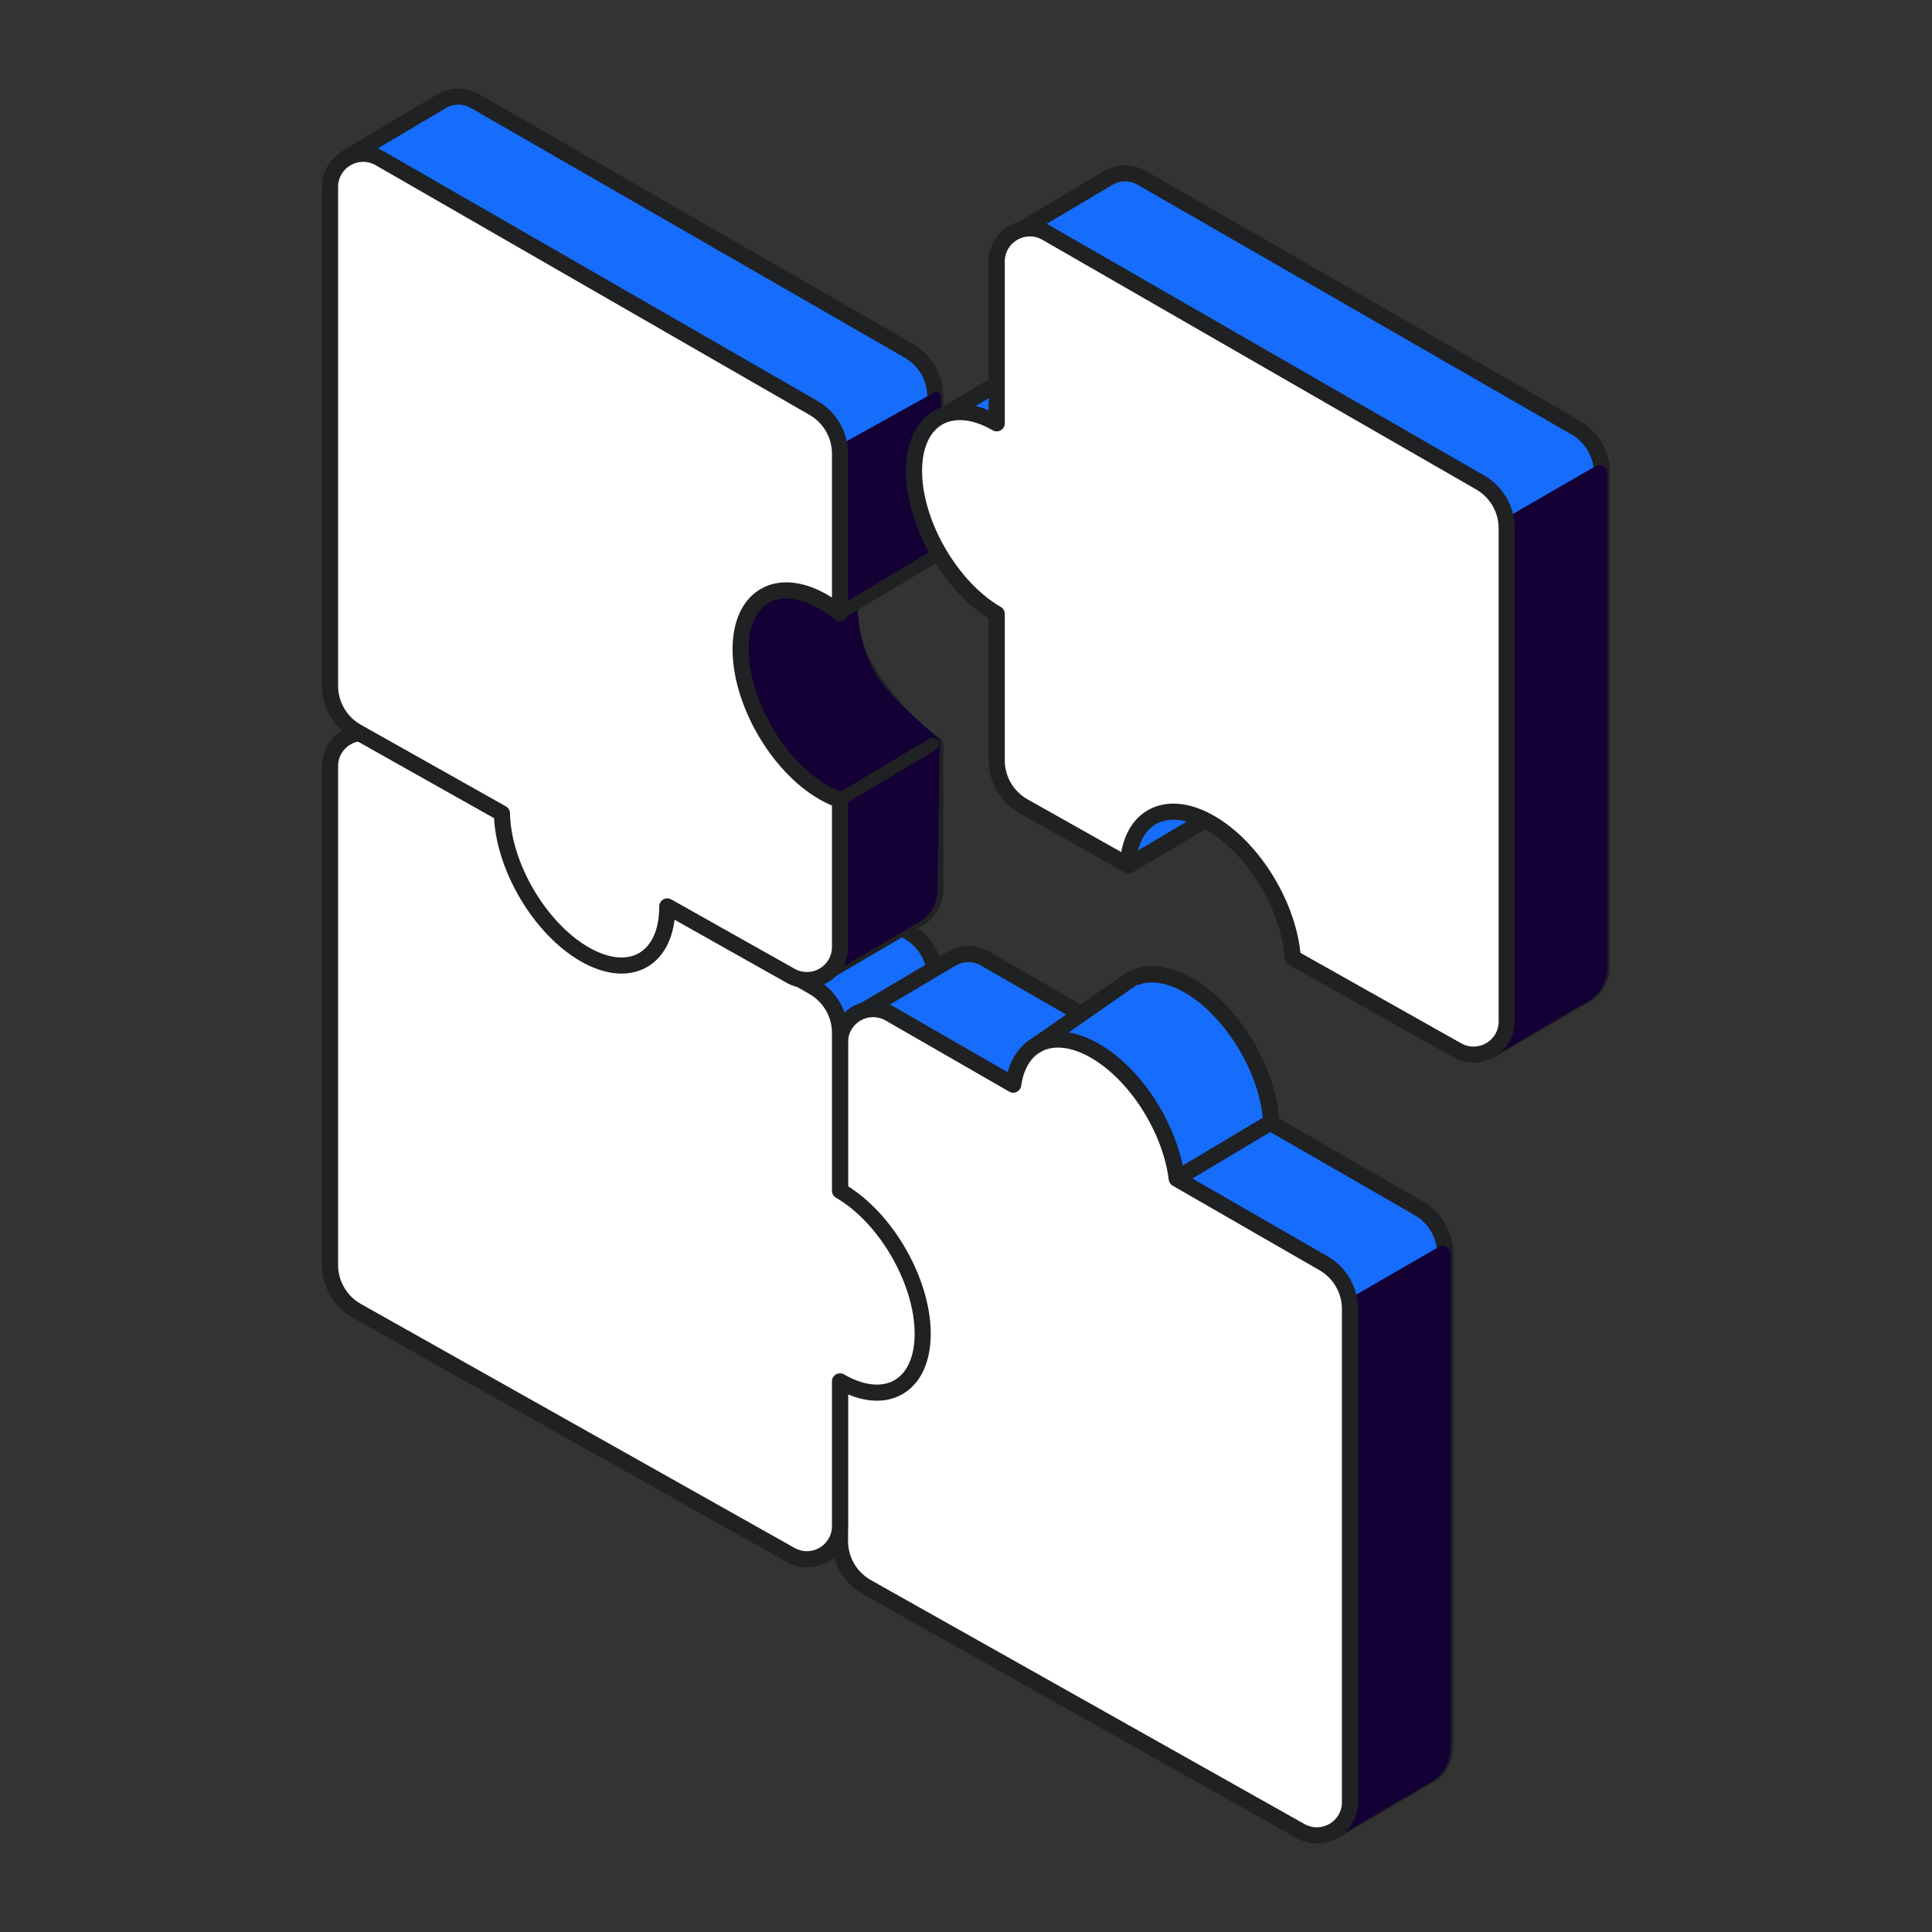 <svg width="120" height="120" viewBox="0 0 120 120" fill="none" xmlns="http://www.w3.org/2000/svg">
<rect x="0" y="0" width="120" height="120" fill="#333333" stroke="none"/>
<path d="M56.445 57.891L29.502 42.384C28.816 41.989 28.045 42.038 27.445 42.384L21.686 45.797L49.589 90.105L51.166 96.591L57.268 93.017C57.758 92.653 58.091 92.071 58.091 91.376V60.733C58.091 59.56 57.463 58.477 56.445 57.891Z" fill="#166CFB" stroke="#202123" stroke-linejoin="round"/>
<path fill-rule="evenodd" clip-rule="evenodd" d="M78.965 69.774L88.119 75.043C89.137 75.629 89.765 76.712 89.765 77.885V108.528C89.765 109.223 89.432 109.804 88.942 110.169L82.84 113.743L81.263 107.257L53.36 62.949L59.119 59.535C59.719 59.19 60.49 59.141 61.176 59.535L68.708 63.871C68.85 60.83 71.092 59.64 73.837 61.221C76.58 62.802 78.82 66.571 78.965 69.774Z" fill="#166CFB"/>
<path d="M88.119 75.043L88.368 74.609L88.119 75.043ZM78.965 69.774L78.466 69.797C78.473 69.967 78.568 70.122 78.716 70.207L78.965 69.774ZM88.942 110.169L89.195 110.6C89.21 110.591 89.226 110.581 89.24 110.57L88.942 110.169ZM82.84 113.743L82.354 113.861C82.392 114.015 82.499 114.141 82.645 114.203C82.79 114.265 82.957 114.254 83.093 114.174L82.84 113.743ZM81.263 107.257L81.749 107.139C81.737 107.086 81.715 107.036 81.686 106.991L81.263 107.257ZM53.36 62.949L53.105 62.519C52.989 62.588 52.906 62.701 52.874 62.832C52.842 62.963 52.865 63.102 52.937 63.216L53.36 62.949ZM59.119 59.535L58.87 59.102L58.864 59.105L59.119 59.535ZM61.176 59.535L61.425 59.102V59.102L61.176 59.535ZM68.708 63.871L68.459 64.304C68.61 64.391 68.795 64.393 68.948 64.309C69.101 64.226 69.199 64.068 69.207 63.894L68.708 63.871ZM73.837 61.221L73.587 61.655L73.837 61.221ZM88.119 75.043L88.368 74.609L79.215 69.341L78.965 69.774L78.716 70.207L87.87 75.476L88.119 75.043ZM89.765 77.885H90.265C90.265 76.533 89.541 75.284 88.368 74.609L88.119 75.043L87.87 75.476C88.733 75.973 89.265 76.891 89.265 77.885H89.765ZM89.765 108.528H90.265V77.885H89.765H89.265V108.528H89.765ZM88.942 110.169L89.24 110.57C89.849 110.117 90.265 109.392 90.265 108.528H89.765H89.265C89.265 109.055 89.015 109.491 88.644 109.768L88.942 110.169ZM82.84 113.743L83.093 114.174L89.195 110.6L88.942 110.169L88.689 109.738L82.588 113.311L82.84 113.743ZM81.263 107.257L80.778 107.375L82.354 113.861L82.84 113.743L83.326 113.625L81.749 107.139L81.263 107.257ZM53.36 62.949L52.937 63.216L80.84 107.523L81.263 107.257L81.686 106.991L53.783 62.683L53.36 62.949ZM59.119 59.535L58.864 59.105L53.105 62.519L53.36 62.949L53.615 63.379L59.374 59.966L59.119 59.535ZM61.176 59.535L61.425 59.102C60.574 58.612 59.612 58.675 58.87 59.102L59.119 59.535L59.369 59.969C59.826 59.706 60.407 59.67 60.926 59.969L61.176 59.535ZM68.708 63.871L68.957 63.437L61.425 59.102L61.176 59.535L60.926 59.969L68.459 64.304L68.708 63.871ZM68.708 63.871L69.207 63.894C69.273 62.485 69.815 61.627 70.527 61.256C71.245 60.882 72.303 60.915 73.587 61.655L73.837 61.221L74.086 60.788C72.626 59.947 71.19 59.783 70.065 60.369C68.935 60.958 68.285 62.215 68.209 63.847L68.708 63.871ZM73.837 61.221L73.587 61.655C74.867 62.392 76.057 63.66 76.946 65.146C77.835 66.632 78.398 68.295 78.466 69.797L78.965 69.774L79.465 69.752C79.388 68.05 78.758 66.228 77.804 64.633C76.851 63.039 75.549 61.631 74.086 60.788L73.837 61.221Z" fill="#202123"/>
<path d="M89.607 108.528V77.885L83.162 81.612L81.106 107.257L82.683 113.743L88.784 110.169C89.274 109.804 89.607 109.223 89.607 108.528Z" fill="#150035" stroke="#150035" stroke-linejoin="round"/>
<path d="M73.255 73.1L78.973 69.686" stroke="#202123" stroke-linecap="round"/>
<path d="M68.454 65.28L74.172 61.866" stroke="#202123" stroke-linecap="round"/>
<path d="M67.249 64.574C66.662 64.326 66.044 64.269 65.807 64.271L69.436 61.592L70.679 60.974C70.768 60.944 70.965 60.88 71.044 60.862C71.144 60.839 71.361 60.815 71.583 60.812C71.805 60.809 72.189 60.818 73.106 61.177C73.84 61.464 74.941 62.374 75.399 62.793L70.679 65.66L69.052 65.624L68.271 65.076C68.175 65.012 67.835 64.821 67.249 64.574Z" fill="#166CFB"/>
<path fill-rule="evenodd" clip-rule="evenodd" d="M73.088 73.215L82.202 78.461C83.221 79.047 83.848 80.13 83.848 81.303V111.946C83.848 113.516 82.152 114.504 80.781 113.732L53.848 98.579C52.814 97.998 52.174 96.905 52.174 95.721V64.73C52.174 63.151 53.888 62.164 55.259 62.953L62.933 67.37C63.305 64.738 65.437 63.784 68.011 65.267C70.583 66.749 72.713 70.156 73.088 73.215Z" fill="white"/>
<path d="M82.202 78.461L82.452 78.027V78.027L82.202 78.461ZM73.088 73.215L72.592 73.276C72.611 73.432 72.703 73.57 72.839 73.648L73.088 73.215ZM80.781 113.732L81.026 113.296V113.296L80.781 113.732ZM53.848 98.579L53.603 99.015H53.603L53.848 98.579ZM55.259 62.953L55.508 62.52L55.259 62.953ZM62.933 67.37L62.684 67.803C62.827 67.886 63.003 67.892 63.152 67.82C63.301 67.747 63.405 67.605 63.428 67.44L62.933 67.37ZM68.011 65.267L68.261 64.834L68.011 65.267ZM82.202 78.461L82.452 78.027L73.338 72.782L73.088 73.215L72.839 73.648L81.953 78.894L82.202 78.461ZM83.848 81.303H84.348C84.348 79.951 83.625 78.702 82.452 78.027L82.202 78.461L81.953 78.894C82.817 79.391 83.348 80.309 83.348 81.303H83.848ZM83.848 111.946H84.348V81.303H83.848H83.348V111.946H83.848ZM80.781 113.732L80.535 114.168C82.238 115.126 84.348 113.901 84.348 111.946H83.848H83.348C83.348 113.131 82.066 113.881 81.026 113.296L80.781 113.732ZM53.848 98.579L53.603 99.015L80.535 114.168L80.781 113.732L81.026 113.296L54.093 98.144L53.848 98.579ZM52.174 95.721H51.674C51.674 97.087 52.411 98.345 53.603 99.015L53.848 98.579L54.093 98.144C53.216 97.65 52.674 96.724 52.674 95.721H52.174ZM52.174 64.73H51.674V95.721H52.174H52.674V64.73H52.174ZM55.259 62.953L55.508 62.52C53.806 61.54 51.674 62.764 51.674 64.73H52.174H52.674C52.674 63.538 53.97 62.788 55.01 63.387L55.259 62.953ZM62.933 67.37L63.182 66.937L55.508 62.52L55.259 62.953L55.01 63.387L62.684 67.803L62.933 67.37ZM62.933 67.37L63.428 67.44C63.597 66.246 64.145 65.531 64.842 65.236C65.551 64.935 66.558 65.007 67.761 65.701L68.011 65.267L68.261 64.834C66.891 64.045 65.545 63.852 64.451 64.315C63.346 64.784 62.641 65.862 62.438 67.3L62.933 67.37ZM68.011 65.267L67.761 65.701C68.961 66.392 70.082 67.549 70.951 68.918C71.819 70.285 72.415 71.832 72.592 73.276L73.088 73.215L73.585 73.154C73.386 71.539 72.729 69.853 71.796 68.382C70.862 66.912 69.633 65.625 68.261 64.834L68.011 65.267Z" fill="#202123"/>
<path d="M64.373 64.912L70.252 60.818" stroke="#202123" stroke-linecap="round"/>
<path d="M78.962 69.7C78.786 66.513 76.559 62.79 73.837 61.221C72.531 60.469 71.338 60.344 70.432 60.747" stroke="#202123" stroke-linejoin="round"/>
<path fill-rule="evenodd" clip-rule="evenodd" d="M23.585 45.802L50.528 61.309C51.547 61.895 52.174 62.978 52.174 64.151V73.962C52.174 73.962 52.174 73.962 52.174 73.962C55.011 75.596 57.31 79.571 57.31 82.84C57.31 86.109 55.011 87.434 52.174 85.8C52.174 85.8 52.174 85.8 52.174 85.8V94.794C52.174 96.364 50.478 97.352 49.107 96.58L22.174 81.428C21.14 80.846 20.5 79.754 20.5 78.57V47.578C20.5 45.999 22.214 45.013 23.585 45.802Z" fill="white"/>
<path d="M50.528 61.309L50.778 60.876L50.528 61.309ZM23.585 45.802L23.834 45.368L23.585 45.802ZM52.174 73.962H51.674C51.674 74.141 51.77 74.307 51.926 74.396L52.174 73.962ZM52.174 73.962L52.424 73.529L52.422 73.528L52.174 73.962ZM52.174 85.8L52.424 85.367L52.422 85.366L52.174 85.8ZM52.174 85.8L52.422 85.366C52.267 85.277 52.077 85.278 51.923 85.367C51.769 85.457 51.674 85.622 51.674 85.8H52.174ZM49.107 96.58L49.352 96.145L49.107 96.58ZM22.174 81.428L21.928 81.863L22.174 81.428ZM50.528 61.309L50.778 60.876L23.834 45.368L23.585 45.802L23.335 46.235L50.279 61.742L50.528 61.309ZM52.174 64.151H52.674C52.674 62.799 51.951 61.551 50.778 60.876L50.528 61.309L50.279 61.742C51.143 62.239 51.674 63.158 51.674 64.151H52.174ZM52.174 73.962H52.674V64.151H52.174H51.674V73.962H52.174ZM52.174 73.962L51.926 74.396H51.926C51.926 74.396 51.926 74.396 51.926 74.396V74.396C51.926 74.396 51.926 74.396 51.926 74.396C51.926 74.396 51.926 74.396 51.926 74.396H51.926C51.926 74.396 51.926 74.396 51.926 74.396C51.926 74.396 51.926 74.396 51.926 74.396H51.926C51.926 74.396 51.926 74.396 51.926 74.396V74.396C51.926 74.396 51.926 74.396 51.926 74.396H51.926C51.926 74.396 51.926 74.396 51.926 74.396C51.926 74.396 51.926 74.396 51.926 74.396C51.926 74.396 51.926 74.396 51.926 74.396C51.926 74.396 51.926 74.396 51.926 74.396H51.926V74.396C51.926 74.396 51.926 74.396 51.926 74.396H51.926C51.926 74.396 51.926 74.396 51.926 74.396C51.926 74.396 51.926 74.396 51.926 74.396C51.926 74.396 51.926 74.396 51.926 74.396C51.926 74.396 51.926 74.396 51.926 74.396H51.926V74.396C51.926 74.396 51.926 74.396 51.926 74.396C51.926 74.396 51.926 74.396 51.926 74.396C51.926 74.396 51.926 74.396 51.926 74.396C51.926 74.396 51.926 74.396 51.926 74.396C51.926 74.396 51.926 74.396 51.926 74.396C51.926 74.396 51.926 74.396 51.926 74.396L52.174 73.962L52.422 73.528H52.422C52.422 73.528 52.422 73.528 52.422 73.528C52.422 73.528 52.422 73.528 52.422 73.528C52.422 73.528 52.422 73.528 52.422 73.528C52.422 73.528 52.422 73.528 52.422 73.528H52.422C52.422 73.528 52.422 73.528 52.422 73.528V73.528H52.422C52.422 73.528 52.422 73.528 52.422 73.528C52.422 73.528 52.422 73.528 52.422 73.528C52.422 73.528 52.422 73.528 52.422 73.528C52.422 73.528 52.422 73.528 52.422 73.528H52.422C52.422 73.528 52.422 73.528 52.422 73.528V73.528C52.422 73.528 52.422 73.528 52.422 73.528H52.422C52.422 73.528 52.422 73.528 52.422 73.528C52.422 73.528 52.422 73.528 52.422 73.528H52.422C52.422 73.528 52.422 73.528 52.422 73.528C52.422 73.528 52.422 73.528 52.422 73.528V73.528C52.422 73.528 52.422 73.528 52.422 73.528H52.422C52.422 73.528 52.422 73.528 52.422 73.528C52.422 73.528 52.422 73.528 52.422 73.528C52.422 73.528 52.422 73.528 52.422 73.528C52.422 73.528 52.422 73.528 52.422 73.528C52.422 73.528 52.422 73.528 52.422 73.528C52.422 73.528 52.422 73.528 52.422 73.528V73.528L52.174 73.962ZM52.174 73.962L51.924 74.395C53.249 75.158 54.476 76.488 55.373 78.039C56.27 79.589 56.81 81.314 56.81 82.84H57.31H57.81C57.81 81.097 57.2 79.2 56.239 77.538C55.277 75.875 53.936 74.4 52.424 73.529L52.174 73.962ZM57.31 82.84H56.81C56.81 84.369 56.276 85.311 55.556 85.726C54.836 86.141 53.751 86.132 52.424 85.367L52.174 85.8L51.924 86.233C53.434 87.103 54.917 87.248 56.055 86.592C57.194 85.936 57.81 84.581 57.81 82.84H57.31ZM52.174 85.8L52.422 85.366C52.422 85.366 52.422 85.366 52.422 85.366C52.422 85.366 52.422 85.366 52.422 85.366C52.422 85.366 52.422 85.366 52.422 85.366H52.422C52.422 85.366 52.422 85.366 52.422 85.366C52.422 85.366 52.422 85.366 52.422 85.366H52.422C52.422 85.366 52.422 85.366 52.422 85.366C52.422 85.366 52.422 85.366 52.422 85.366H52.422C52.422 85.366 52.422 85.366 52.422 85.366C52.422 85.366 52.422 85.366 52.422 85.366C52.422 85.366 52.422 85.366 52.422 85.366H52.422C52.422 85.366 52.422 85.366 52.422 85.366H52.422C52.422 85.366 52.422 85.366 52.422 85.366C52.422 85.366 52.422 85.366 52.422 85.366C52.422 85.366 52.422 85.366 52.422 85.366H52.422C52.422 85.366 52.422 85.366 52.422 85.366V85.366C52.422 85.366 52.422 85.366 52.422 85.366C52.422 85.366 52.422 85.366 52.422 85.366C52.422 85.366 52.422 85.366 52.422 85.366L52.174 85.8L51.926 86.234H51.926C51.926 86.234 51.926 86.234 51.926 86.234C51.926 86.234 51.926 86.234 51.926 86.234C51.926 86.234 51.926 86.234 51.926 86.234H51.926V86.234C51.926 86.234 51.926 86.234 51.926 86.234H51.926C51.926 86.234 51.926 86.234 51.926 86.234C51.926 86.234 51.926 86.234 51.926 86.234C51.926 86.234 51.926 86.234 51.926 86.234H51.926C51.926 86.234 51.926 86.234 51.926 86.234C51.926 86.234 51.926 86.234 51.926 86.234C51.926 86.234 51.926 86.234 51.926 86.234H51.926C51.926 86.234 51.926 86.234 51.926 86.234H51.926C51.926 86.234 51.926 86.234 51.926 86.234V86.234C51.926 86.234 51.926 86.234 51.926 86.234H51.926C51.926 86.234 51.926 86.234 51.926 86.234C51.926 86.234 51.926 86.234 51.926 86.234C51.926 86.234 51.926 86.234 51.926 86.234C51.926 86.234 51.926 86.234 51.926 86.234C51.926 86.234 51.926 86.234 51.926 86.234L52.174 85.8ZM52.174 94.794H52.674V85.8H52.174H51.674V94.794H52.174ZM49.107 96.58L48.861 97.016C50.564 97.974 52.674 96.749 52.674 94.794H52.174H51.674C51.674 95.979 50.392 96.73 49.352 96.145L49.107 96.58ZM22.174 81.428L21.928 81.863L48.861 97.016L49.107 96.58L49.352 96.145L22.419 80.992L22.174 81.428ZM20.5 78.57H20C20 79.935 20.738 81.193 21.928 81.863L22.174 81.428L22.419 80.992C21.542 80.498 21 79.573 21 78.57H20.5ZM20.5 47.578H20V78.57H20.5H21V47.578H20.5ZM23.585 45.802L23.834 45.368C22.132 44.389 20 45.612 20 47.578H20.5H21C21 46.386 22.296 45.636 23.335 46.235L23.585 45.802Z" fill="#202123"/>
<path d="M56.445 21.785L29.502 6.278C28.816 5.883 28.045 5.933 27.445 6.278L21.686 9.692L49.589 53.999L51.166 60.485L57.268 56.911C57.758 56.547 58.091 55.965 58.091 55.27V46.249C58.091 46.249 56.378 45.065 55.489 43.882C54.599 42.698 53.117 41.218 52.82 38.554C52.524 35.891 53.413 34.707 54.599 34.115C55.785 33.523 58.091 34.461 58.091 34.461V24.627C58.091 23.454 57.463 22.371 56.445 21.785Z" fill="#166CFB" stroke="#202123" stroke-linejoin="round"/>
<path d="M57.933 55.27L58.074 46.098C58.074 46.098 55.275 43.627 54.517 42.586C52.848 40.293 52.974 37.526 52.974 37.526L58.157 34.452V24.645L51.489 28.355L43.332 38.555L49.432 53.999L51.009 60.485L57.11 56.911C57.6 56.547 57.933 55.966 57.933 55.27Z" fill="#150035"/>
<path d="M58.157 24.645H58.455C58.455 24.54 58.399 24.442 58.308 24.389C58.217 24.336 58.105 24.334 58.013 24.385L58.157 24.645ZM57.933 55.27L57.636 55.266V55.27H57.933ZM57.11 56.911L57.26 57.168C57.27 57.162 57.279 57.156 57.288 57.15L57.11 56.911ZM51.009 60.485L50.72 60.555C50.742 60.647 50.806 60.722 50.893 60.759C50.979 60.795 51.078 60.789 51.159 60.742L51.009 60.485ZM49.432 53.999L49.72 53.929C49.717 53.916 49.713 53.903 49.708 53.89L49.432 53.999ZM51.489 28.355L51.344 28.095C51.31 28.114 51.281 28.139 51.257 28.169L51.489 28.355ZM43.332 38.555L43.1 38.369C43.033 38.452 43.016 38.565 43.056 38.664L43.332 38.555ZM58.157 34.452L58.309 34.708C58.399 34.654 58.455 34.557 58.455 34.452H58.157ZM52.974 37.526L52.823 37.271C52.737 37.322 52.682 37.413 52.678 37.513L52.974 37.526ZM54.517 42.586L54.758 42.411L54.517 42.586ZM58.074 46.098L58.371 46.102C58.372 46.016 58.336 45.932 58.271 45.875L58.074 46.098ZM57.933 55.27H57.636C57.636 55.866 57.353 56.361 56.933 56.673L57.11 56.911L57.288 57.15C57.848 56.733 58.23 56.066 58.23 55.27H57.933ZM57.11 56.911L56.96 56.655L50.858 60.229L51.009 60.485L51.159 60.742L57.26 57.168L57.11 56.911ZM51.009 60.485L51.297 60.415L49.72 53.929L49.432 53.999L49.143 54.069L50.72 60.555L51.009 60.485ZM58.157 24.645L58.013 24.385L51.344 28.095L51.489 28.355L51.633 28.614L58.302 24.905L58.157 24.645ZM51.489 28.355L51.257 28.169L43.1 38.369L43.332 38.555L43.564 38.74L51.721 28.54L51.489 28.355ZM43.332 38.555L43.056 38.664L49.156 54.108L49.432 53.999L49.708 53.89L43.608 38.446L43.332 38.555ZM58.157 24.645H57.861V34.452H58.157H58.455V24.645H58.157ZM58.157 34.452L58.006 34.197L52.823 37.271L52.974 37.526L53.126 37.782L58.309 34.708L58.157 34.452ZM52.974 37.526C52.678 37.513 52.678 37.513 52.678 37.513C52.678 37.513 52.678 37.513 52.678 37.513C52.678 37.513 52.678 37.514 52.678 37.514C52.678 37.514 52.678 37.515 52.678 37.516C52.678 37.518 52.677 37.52 52.677 37.524C52.677 37.53 52.677 37.539 52.676 37.55C52.676 37.573 52.675 37.606 52.675 37.649C52.675 37.733 52.677 37.855 52.684 38.008C52.699 38.314 52.736 38.745 52.828 39.249C53.01 40.255 53.408 41.566 54.277 42.761L54.517 42.586L54.758 42.411C53.958 41.312 53.584 40.094 53.412 39.143C53.326 38.669 53.291 38.264 53.278 37.98C53.271 37.838 53.269 37.726 53.269 37.65C53.269 37.612 53.27 37.584 53.27 37.565C53.271 37.556 53.271 37.549 53.271 37.545C53.271 37.542 53.271 37.541 53.271 37.54C53.271 37.54 53.271 37.539 53.271 37.539C53.271 37.539 53.271 37.539 53.271 37.539C53.271 37.539 53.271 37.539 53.271 37.539C53.271 37.54 53.271 37.54 52.974 37.526ZM54.517 42.586L54.277 42.761C54.676 43.308 55.587 44.206 56.376 44.949C56.776 45.324 57.151 45.667 57.426 45.916C57.563 46.04 57.676 46.141 57.755 46.211C57.794 46.246 57.825 46.273 57.845 46.292C57.856 46.301 57.864 46.308 57.869 46.313C57.872 46.315 57.874 46.317 57.875 46.319C57.876 46.319 57.877 46.319 57.877 46.32C57.877 46.32 57.877 46.32 57.877 46.32C57.877 46.32 57.877 46.32 57.877 46.32C57.877 46.32 57.877 46.32 58.074 46.098C58.271 45.875 58.271 45.875 58.271 45.875C58.271 45.875 58.271 45.875 58.271 45.875C58.27 45.875 58.27 45.875 58.27 45.875C58.27 45.874 58.269 45.874 58.269 45.873C58.267 45.872 58.266 45.87 58.263 45.868C58.258 45.864 58.25 45.857 58.24 45.847C58.219 45.829 58.189 45.802 58.15 45.768C58.072 45.699 57.961 45.599 57.824 45.475C57.551 45.228 57.179 44.888 56.784 44.516C55.984 43.763 55.117 42.905 54.758 42.411L54.517 42.586ZM58.074 46.098L57.777 46.093L57.636 55.266L57.933 55.27L58.23 55.275L58.371 46.102L58.074 46.098Z" fill="#150035"/>
<path fill-rule="evenodd" clip-rule="evenodd" d="M50.528 25.336L23.585 9.829C22.214 9.04 20.5 10.027 20.5 11.605V42.597C20.5 43.781 21.14 44.873 22.174 45.455L31.176 50.52C31.234 53.764 33.511 57.657 36.31 59.271C39.147 60.905 41.446 59.58 41.446 56.311C41.446 56.307 41.446 56.302 41.446 56.298L49.107 60.608C50.478 61.379 52.174 60.391 52.174 58.822V49.686C51.839 49.572 51.492 49.414 51.136 49.209C48.3 47.574 46 43.599 46 40.33C46 37.061 48.3 35.736 51.136 37.371C51.492 37.576 51.839 37.817 52.174 38.09V28.178C52.174 27.006 51.547 25.922 50.528 25.336Z" fill="white"/>
<path d="M23.585 9.829L23.834 9.396L23.585 9.829ZM50.528 25.336L50.778 24.903L50.528 25.336ZM22.174 45.455L21.928 45.891L22.174 45.455ZM31.176 50.52L31.676 50.511C31.672 50.333 31.576 50.171 31.421 50.084L31.176 50.52ZM36.31 59.271L36.56 58.837H36.56L36.31 59.271ZM41.446 56.298L41.691 55.862C41.536 55.775 41.347 55.777 41.193 55.867C41.04 55.956 40.946 56.121 40.946 56.299L41.446 56.298ZM49.107 60.608L49.352 60.172L49.352 60.172L49.107 60.608ZM52.174 49.686H52.674C52.674 49.472 52.538 49.281 52.335 49.212L52.174 49.686ZM51.136 49.209L51.386 48.776L51.386 48.776L51.136 49.209ZM51.136 37.371L51.386 36.938L51.386 36.938L51.136 37.371ZM52.174 38.09L51.859 38.478C52.008 38.599 52.215 38.624 52.389 38.541C52.563 38.458 52.674 38.283 52.674 38.09H52.174ZM23.585 9.829L23.335 10.262L50.279 25.77L50.528 25.336L50.778 24.903L23.834 9.396L23.585 9.829ZM20.5 11.605H21C21 10.414 22.296 9.664 23.335 10.262L23.585 9.829L23.834 9.396C22.132 8.416 20 9.64 20 11.605H20.5ZM20.5 42.597H21V11.605H20.5H20V42.597H20.5ZM22.174 45.455L22.419 45.019C21.542 44.526 21 43.6 21 42.597H20.5H20C20 43.962 20.738 45.221 21.928 45.891L22.174 45.455ZM31.176 50.52L31.421 50.084L22.419 45.019L22.174 45.455L21.928 45.891L30.931 50.956L31.176 50.52ZM36.31 59.271L36.56 58.837C35.253 58.084 34.041 56.779 33.147 55.254C32.253 53.729 31.703 52.028 31.676 50.511L31.176 50.52L30.676 50.529C30.707 52.256 31.325 54.124 32.284 55.76C33.242 57.395 34.568 58.844 36.061 59.704L36.31 59.271ZM41.446 56.311H40.946C40.946 57.84 40.412 58.782 39.692 59.197C38.972 59.612 37.887 59.602 36.56 58.837L36.31 59.271L36.061 59.704C37.57 60.574 39.053 60.719 40.192 60.063C41.33 59.407 41.946 58.051 41.946 56.311H41.446ZM41.446 56.298L40.946 56.299C40.946 56.303 40.946 56.307 40.946 56.311H41.446H41.946C41.946 56.306 41.946 56.302 41.946 56.297L41.446 56.298ZM49.107 60.608L49.352 60.172L41.691 55.862L41.446 56.298L41.201 56.734L48.861 61.044L49.107 60.608ZM52.174 58.822H51.674C51.674 60.007 50.392 60.757 49.352 60.172L49.107 60.608L48.861 61.044C50.564 62.001 52.674 60.776 52.674 58.822H52.174ZM52.174 49.686H51.674V58.822H52.174H52.674V49.686H52.174ZM51.136 49.209L50.886 49.642C51.267 49.861 51.644 50.034 52.013 50.159L52.174 49.686L52.335 49.212C52.034 49.11 51.716 48.966 51.386 48.776L51.136 49.209ZM46 40.33H45.5C45.5 42.073 46.11 43.97 47.072 45.633C48.033 47.295 49.374 48.771 50.886 49.642L51.136 49.209L51.386 48.776C50.062 48.012 48.834 46.683 47.937 45.132C47.04 43.581 46.5 41.856 46.5 40.33H46ZM51.136 37.371L51.386 36.938C49.877 36.068 48.393 35.922 47.255 36.578C46.116 37.235 45.5 38.59 45.5 40.33H46H46.5C46.5 38.801 47.034 37.86 47.754 37.445C48.475 37.03 49.559 37.039 50.886 37.804L51.136 37.371ZM52.174 38.09L52.489 37.702C52.136 37.414 51.767 37.157 51.386 36.938L51.136 37.371L50.886 37.804C51.217 37.994 51.542 38.221 51.859 38.478L52.174 38.09ZM52.174 28.178H51.674V38.09H52.174H52.674V28.178H52.174ZM50.528 25.336L50.279 25.77C51.143 26.267 51.674 27.185 51.674 28.178H52.174H52.674C52.674 26.826 51.951 25.578 50.778 24.903L50.528 25.336Z" fill="#202123"/>
<path d="M52.371 49.547L57.924 46.225" stroke="#202123" stroke-width="0.8" stroke-linecap="round"/>
<path d="M52.262 38.031L58.161 34.494" stroke="#202123" stroke-width="0.8" stroke-linecap="round"/>
<path d="M97.854 26.55L70.911 11.043C70.225 10.648 69.454 10.698 68.855 11.043L63.095 14.457L90.999 58.764L92.576 65.25L98.677 61.676C99.167 61.312 99.5 60.731 99.5 60.035V29.392C99.5 28.22 98.873 27.136 97.854 26.55Z" fill="#166CFB" stroke="#202123" stroke-linejoin="round"/>
<path d="M63.536 22.89C64.136 22.544 64.907 22.495 65.592 22.89L79.064 30.643L66.71 40.488L57.777 26.303L63.536 22.89Z" fill="#166CFB" stroke="#202123" stroke-linejoin="round"/>
<path d="M76.742 49.815L70.115 53.742V44.711L76.742 41.362V49.815Z" fill="#166CFB" stroke="#202123" stroke-linejoin="round"/>
<path d="M99.342 60.035V29.392L92.898 33.12L90.841 58.764L92.418 65.25L98.52 61.676C99.01 61.312 99.342 60.731 99.342 60.035Z" fill="#150035" stroke="#150035" stroke-linejoin="round"/>
<path fill-rule="evenodd" clip-rule="evenodd" d="M91.938 29.968L64.994 14.461C63.623 13.672 61.909 14.658 61.909 16.237V26.293C59.073 24.659 56.773 25.984 56.773 29.253C56.773 32.522 59.073 36.497 61.909 38.131V47.229C61.909 48.413 62.549 49.505 63.583 50.087L70.052 53.726C70.21 50.713 72.445 49.539 75.178 51.114C77.871 52.666 80.079 56.326 80.297 59.49L90.516 65.24C91.887 66.011 93.583 65.023 93.583 63.453V32.81C93.583 31.638 92.956 30.554 91.938 29.968Z" fill="white"/>
<path d="M64.994 14.461L65.244 14.027V14.027L64.994 14.461ZM91.938 29.968L91.688 30.401L91.938 29.968ZM61.909 26.293L61.66 26.726C61.814 26.816 62.005 26.816 62.159 26.726C62.314 26.637 62.409 26.472 62.409 26.293H61.909ZM61.909 38.131H62.409C62.409 37.952 62.314 37.787 62.159 37.698L61.909 38.131ZM63.583 50.087L63.338 50.523H63.338L63.583 50.087ZM70.052 53.726L69.806 54.162C69.957 54.247 70.141 54.248 70.293 54.164C70.444 54.081 70.542 53.925 70.551 53.752L70.052 53.726ZM75.178 51.114L75.428 50.681H75.428L75.178 51.114ZM80.297 59.49L79.798 59.524C79.809 59.692 79.905 59.843 80.051 59.926L80.297 59.49ZM90.516 65.24L90.271 65.675L90.516 65.24ZM64.994 14.461L64.745 14.894L91.688 30.401L91.938 29.968L92.187 29.535L65.244 14.027L64.994 14.461ZM61.909 16.237H62.409C62.409 15.046 63.705 14.296 64.745 14.894L64.994 14.461L65.244 14.027C63.541 13.048 61.409 14.271 61.409 16.237H61.909ZM61.909 26.293H62.409V16.237H61.909H61.409V26.293H61.909ZM56.773 29.253H57.273C57.273 27.724 57.807 26.782 58.527 26.367C59.248 25.952 60.332 25.962 61.66 26.726L61.909 26.293L62.159 25.86C60.65 24.99 59.166 24.845 58.028 25.501C56.889 26.157 56.273 27.513 56.273 29.253H56.773ZM61.909 38.131L62.159 37.698C60.835 36.935 59.608 35.605 58.711 34.054C57.813 32.504 57.273 30.779 57.273 29.253H56.773H56.273C56.273 30.996 56.883 32.893 57.845 34.555C58.807 36.218 60.148 37.693 61.66 38.564L61.909 38.131ZM61.909 47.229H62.409V38.131H61.909H61.409V47.229H61.909ZM63.583 50.087L63.828 49.651C62.951 49.157 62.409 48.232 62.409 47.229H61.909H61.409C61.409 48.594 62.147 49.852 63.338 50.523L63.583 50.087ZM70.052 53.726L70.297 53.29L63.828 49.651L63.583 50.087L63.338 50.523L69.806 54.162L70.052 53.726ZM70.052 53.726L70.551 53.752C70.624 52.358 71.167 51.51 71.878 51.144C72.595 50.775 73.65 50.811 74.929 51.547L75.178 51.114L75.428 50.681C73.973 49.843 72.544 49.677 71.421 50.255C70.291 50.835 69.637 52.081 69.552 53.7L70.052 53.726ZM75.178 51.114L74.929 51.547C76.185 52.272 77.355 53.506 78.239 54.958C79.122 56.408 79.696 58.038 79.798 59.524L80.297 59.49L80.795 59.456C80.68 57.779 80.041 55.996 79.093 54.438C78.145 52.88 76.864 51.508 75.428 50.681L75.178 51.114ZM90.516 65.24L90.761 64.804L80.542 59.054L80.297 59.49L80.051 59.926L90.271 65.675L90.516 65.24ZM93.583 63.453H93.083C93.083 64.638 91.801 65.389 90.761 64.804L90.516 65.24L90.271 65.675C91.973 66.633 94.083 65.408 94.083 63.453H93.583ZM93.583 32.81H93.083V63.453H93.583H94.083V32.81H93.583ZM91.938 29.968L91.688 30.401C92.552 30.898 93.083 31.817 93.083 32.81H93.583H94.083C94.083 31.458 93.36 30.21 92.187 29.535L91.938 29.968Z" fill="#202123"/>
</svg>
